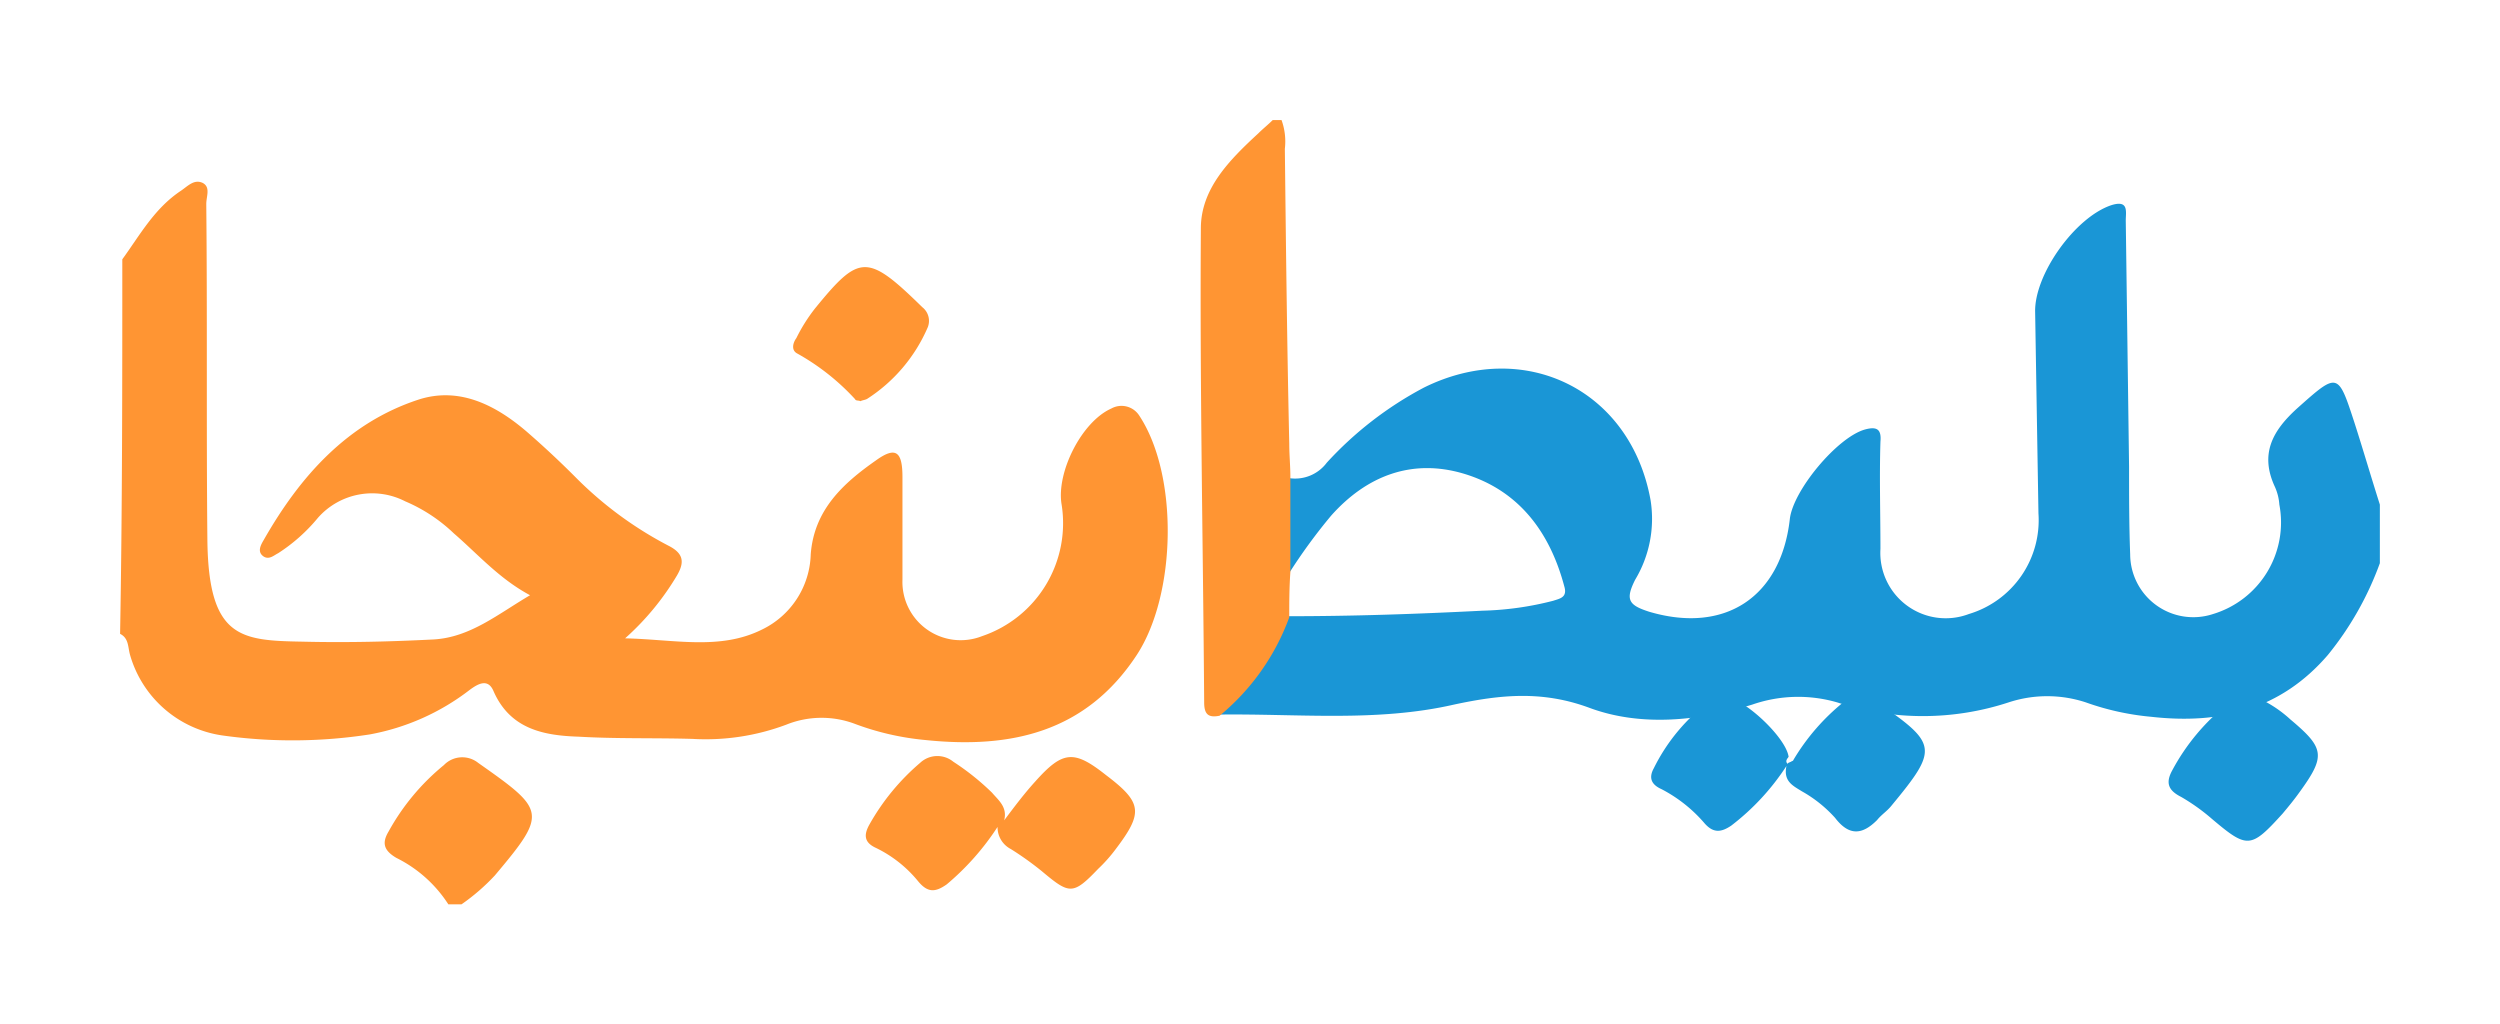 <svg xmlns="http://www.w3.org/2000/svg" xmlns:xlink="http://www.w3.org/1999/xlink" width="187.361" height="76.772" viewBox="0 0 187.361 76.772">
  <defs>
    <filter id="Path_3" x="82.32" y="6.273" width="105.041" height="56.671" filterUnits="userSpaceOnUse">
      <feOffset dy="3" input="SourceAlpha"/>
      <feGaussianBlur stdDeviation="3" result="blur"/>
      <feFlood flood-opacity="0.161"/>
      <feComposite operator="in" in2="blur"/>
      <feComposite in="SourceGraphic"/>
    </filter>
    <filter id="Path_4" x="0" y="4.622" width="96.512" height="60" filterUnits="userSpaceOnUse">
      <feOffset dy="3" input="SourceAlpha"/>
      <feGaussianBlur stdDeviation="3" result="blur-2"/>
      <feFlood flood-opacity="0.161"/>
      <feComposite operator="in" in2="blur-2"/>
      <feComposite in="SourceGraphic"/>
    </filter>
    <filter id="Path_5" x="80.979" y="0" width="24.725" height="62.686" filterUnits="userSpaceOnUse">
      <feOffset dy="3" input="SourceAlpha"/>
      <feGaussianBlur stdDeviation="3" result="blur-3"/>
      <feFlood flood-opacity="0.161"/>
      <feComposite operator="in" in2="blur-3"/>
      <feComposite in="SourceGraphic"/>
    </filter>
    <filter id="Path_6" x="19.827" y="47.75" width="29.032" height="29.022" filterUnits="userSpaceOnUse">
      <feOffset dy="3" input="SourceAlpha"/>
      <feGaussianBlur stdDeviation="3" result="blur-4"/>
      <feFlood flood-opacity="0.161"/>
      <feComposite operator="in" in2="blur-4"/>
      <feComposite in="SourceGraphic"/>
    </filter>
    <filter id="Path_8" x="55.884" y="47.664" width="38.177" height="28.054" filterUnits="userSpaceOnUse">
      <feOffset dy="3" input="SourceAlpha"/>
      <feGaussianBlur stdDeviation="3" result="blur-5"/>
      <feFlood flood-opacity="0.161"/>
      <feComposite operator="in" in2="blur-5"/>
      <feComposite in="SourceGraphic"/>
    </filter>
    <filter id="Path_10" x="50.445" y="11.022" width="28.193" height="28.042" filterUnits="userSpaceOnUse">
      <feOffset dy="3" input="SourceAlpha"/>
      <feGaussianBlur stdDeviation="3" result="blur-6"/>
      <feFlood flood-opacity="0.161"/>
      <feComposite operator="in" in2="blur-6"/>
      <feComposite in="SourceGraphic"/>
    </filter>
  </defs>
  <g id="Group_74" data-name="Group 74" transform="translate(-1399.46 -2511.808)">
    <g id="Group_73" data-name="Group 73" transform="translate(-15.358 4.607)">
      <g id="LOGO" transform="translate(1423.818 2513.201)">
        <g transform="matrix(1, 0, 0, 1, -9, -6)" filter="url(#Path_3)">
          <path id="Path_3-2" data-name="Path 3" d="M123.8,32.134a2.964,2.964,0,0,0,2.816-1.159,26.864,26.864,0,0,1,7.288-5.632c7.536-3.727,15.487.166,16.978,8.447a8.873,8.873,0,0,1-1.159,5.963c-.745,1.491-.5,1.9,1.077,2.4,5.632,1.656,9.855-1.077,10.518-6.957.248-2.153,3.561-6.128,5.632-6.708.911-.248,1.242,0,1.159.911-.083,2.65,0,5.383,0,8.033a4.9,4.9,0,0,0,6.625,4.886,7.342,7.342,0,0,0,5.217-7.536c-.083-5.052-.166-10.021-.248-15.073-.083-2.816,2.981-7.122,5.714-8.033,1.325-.414,1.077.5,1.077,1.159.083,6.128.166,12.257.248,18.468,0,2.153,0,4.389.083,6.543a4.73,4.73,0,0,0,6.211,4.472,7.171,7.171,0,0,0,4.969-8.2,3.9,3.9,0,0,0-.331-1.325c-1.159-2.485-.166-4.224,1.656-5.88,3.064-2.733,3.064-2.733,4.307,1.077.663,2.07,1.242,4.058,1.9,6.128v4.389a23.7,23.7,0,0,1-3.892,6.874c-3.561,4.141-8.116,5.217-13.251,4.638a19.843,19.843,0,0,1-4.886-1.077,9.251,9.251,0,0,0-5.8,0,20.61,20.61,0,0,1-12.837,0,10.488,10.488,0,0,0-6.377.166c-4.058,1.242-8.365,1.656-12.174.248-3.561-1.325-6.708-.994-10.186-.248-5.8,1.325-11.76.663-17.64.745a17.937,17.937,0,0,0,5.217-7.371c4.886,0,9.69-.166,14.576-.414a23.364,23.364,0,0,0,5.3-.745c.5-.166,1.077-.248.828-1.077-1.077-4.058-3.4-7.205-7.536-8.447-3.892-1.159-7.288.166-9.938,3.147a41.014,41.014,0,0,0-3.147,4.306C123.8,36.855,123.8,34.453,123.8,32.134Z" transform="translate(-27.18 0.7)" fill="#1a96d6"/>
        </g>
        <g transform="matrix(1, 0, 0, 1, -9, -6)" filter="url(#Path_4)">
          <path id="Path_4-2" data-name="Path 4" d="M19.266,15.394c1.325-1.822,2.4-3.81,4.389-5.135.5-.331.994-.911,1.656-.58.58.331.248.994.248,1.574.083,8.365,0,16.729.083,25.176.083,7.371,2.485,7.536,7.122,7.619,3.313.083,6.625,0,9.855-.166,2.733-.166,4.8-1.9,7.205-3.313-2.319-1.242-3.892-3.064-5.714-4.638a12.122,12.122,0,0,0-3.644-2.4,5.414,5.414,0,0,0-6.543,1.242,12.93,12.93,0,0,1-2.981,2.65c-.331.166-.663.5-1.077.248-.5-.331-.248-.828,0-1.242,2.733-4.8,6.294-8.779,11.594-10.518,3.064-.994,5.8.414,8.116,2.4,1.242,1.077,2.485,2.236,3.644,3.4a28.018,28.018,0,0,0,6.957,5.135c1.159.58,1.242,1.242.663,2.236A19.946,19.946,0,0,1,56.947,43.8c3.727.083,7.122.911,10.269-.663a6.461,6.461,0,0,0,3.644-5.632c.248-3.313,2.4-5.3,4.886-7.039,1.491-1.077,1.988-.663,1.988,1.242v7.7A4.367,4.367,0,0,0,83.7,43.635a8.935,8.935,0,0,0,5.963-9.855c-.414-2.4,1.491-6.211,3.727-7.205a1.575,1.575,0,0,1,2.07.5c2.981,4.472,2.816,13.416-.166,17.971-3.81,5.8-9.441,7.039-15.818,6.377a20.328,20.328,0,0,1-5.383-1.242,7.084,7.084,0,0,0-5.052.083A17.177,17.177,0,0,1,62,51.336c-2.816-.083-5.714,0-8.53-.166-2.65-.083-5.135-.58-6.377-3.4-.414-.994-1.159-.58-1.822-.083a17.368,17.368,0,0,1-7.454,3.313,37.768,37.768,0,0,1-11.015.083,8.448,8.448,0,0,1-6.957-6.046c-.166-.58-.083-1.242-.745-1.574C19.266,34.193,19.266,24.752,19.266,15.394Z" transform="translate(-10.1 1.04)" fill="#ff9533"/>
        </g>
        <g transform="matrix(1, 0, 0, 1, -9, -6)" filter="url(#Path_5)">
          <path id="Path_5-2" data-name="Path 5" d="M123.522,41.268a17.208,17.208,0,0,1-5.217,7.371c-.828.166-1.159-.083-1.159-.994-.083-11.843-.331-23.686-.248-35.529,0-2.981,2.153-5.135,4.306-7.122.331-.331.745-.663,1.077-.994h.663a4.688,4.688,0,0,1,.248,2.153c.083,7.371.166,14.741.331,22.112,0,.828.083,1.656.083,2.485v7.122C123.522,39.032,123.522,40.191,123.522,41.268Z" transform="translate(-26.9 2)" fill="#ff9533"/>
        </g>
        <g transform="matrix(1, 0, 0, 1, -9, -6)" filter="url(#Path_6)">
          <path id="Path_6-2" data-name="Path 6" d="M47.81,73.413a9.818,9.818,0,0,0-3.892-3.478c-.994-.58-1.077-1.159-.58-1.988a17.016,17.016,0,0,1,4.141-4.969,1.911,1.911,0,0,1,2.567-.166c5.052,3.561,5.217,3.727,1.242,8.447A15.464,15.464,0,0,1,48.8,73.413Z" transform="translate(-14.21 -8.64)" fill="#ff9533"/>
        </g>
        <path id="Path_7" data-name="Path 7" d="M168.294,65.29A16.194,16.194,0,0,1,172.1,60.9a1.763,1.763,0,0,1,2.319-.083c4.721,3.23,4.8,3.561,1.242,7.868-.331.414-.745.663-1.077,1.077-1.077,1.077-2.07,1.242-3.147-.166a9.727,9.727,0,0,0-2.485-1.988c-.663-.414-1.408-.745-1.159-1.9a17.872,17.872,0,0,1-4.141,4.472c-.745.5-1.325.58-1.988-.166a10.8,10.8,0,0,0-3.23-2.567c-.745-.331-.994-.828-.58-1.574a13.962,13.962,0,0,1,4.224-5.052,1.737,1.737,0,0,1,.911-.331c1.408-.083,4.8,3.064,4.969,4.555-.166.166-.248.331-.083.5A.7.7,0,0,1,168.294,65.29Z" transform="translate(-42.908 -14.302)" fill="#1a96d6"/>
        <g transform="matrix(1, 0, 0, 1, -9, -6)" filter="url(#Path_8)">
          <path id="Path_8-2" data-name="Path 8" d="M96.948,67.1c.745-.994,1.491-1.988,2.319-2.9,2.07-2.319,2.9-2.4,5.3-.5,2.733,2.07,2.816,2.816.745,5.549a11.363,11.363,0,0,1-1.325,1.491c-1.9,1.988-2.153,1.9-4.224.166a23.453,23.453,0,0,0-2.319-1.656,1.84,1.84,0,0,1-.994-1.656,19.409,19.409,0,0,1-3.81,4.306c-.828.58-1.408.663-2.153-.248a9.322,9.322,0,0,0-3.147-2.485c-.911-.414-.911-.994-.5-1.739a17.025,17.025,0,0,1,3.81-4.638,1.889,1.889,0,0,1,2.485-.083,18.73,18.73,0,0,1,2.9,2.319C96.534,65.61,97.2,66.107,96.948,67.1Z" transform="translate(-21.69 -8.62)" fill="#ff9533"/>
        </g>
        <path id="Path_9" data-name="Path 9" d="M210.21,60.2a9.207,9.207,0,0,1,3.4,1.988c2.567,2.153,2.65,2.733.663,5.466-.414.58-.828,1.077-1.242,1.574-2.4,2.65-2.65,2.65-5.3.414a14.831,14.831,0,0,0-2.319-1.656c-.994-.5-1.159-1.077-.663-1.988a16.011,16.011,0,0,1,4.141-4.969A5.169,5.169,0,0,1,210.21,60.2Z" transform="translate(-50.952 -14.264)" fill="#1a96d6"/>
        <g transform="matrix(1, 0, 0, 1, -9, -6)" filter="url(#Path_10)">
          <path id="Path_10-2" data-name="Path 10" d="M85.054,27.517c-.166-.083-.331,0-.414-.166a17.346,17.346,0,0,0-4.306-3.4c-.5-.248-.331-.828-.083-1.159a12.664,12.664,0,0,1,1.408-2.236c3.313-4.058,3.892-4.141,8.033-.083a1.3,1.3,0,0,1,.414,1.491,12.017,12.017,0,0,1-4.555,5.383C85.385,27.434,85.219,27.434,85.054,27.517Z" transform="translate(-20.57 -0.45)" fill="#ff9533"/>
        </g>
        <path id="Path_11" data-name="Path 11" d="M170.413,66.231a1.18,1.18,0,0,1-.331.166c-.166-.166-.083-.331.083-.5A1.143,1.143,0,0,1,170.413,66.231Z" transform="translate(-45.027 -15.244)" fill="#fefdfd"/>
      </g>
    </g>
  </g>
</svg>

